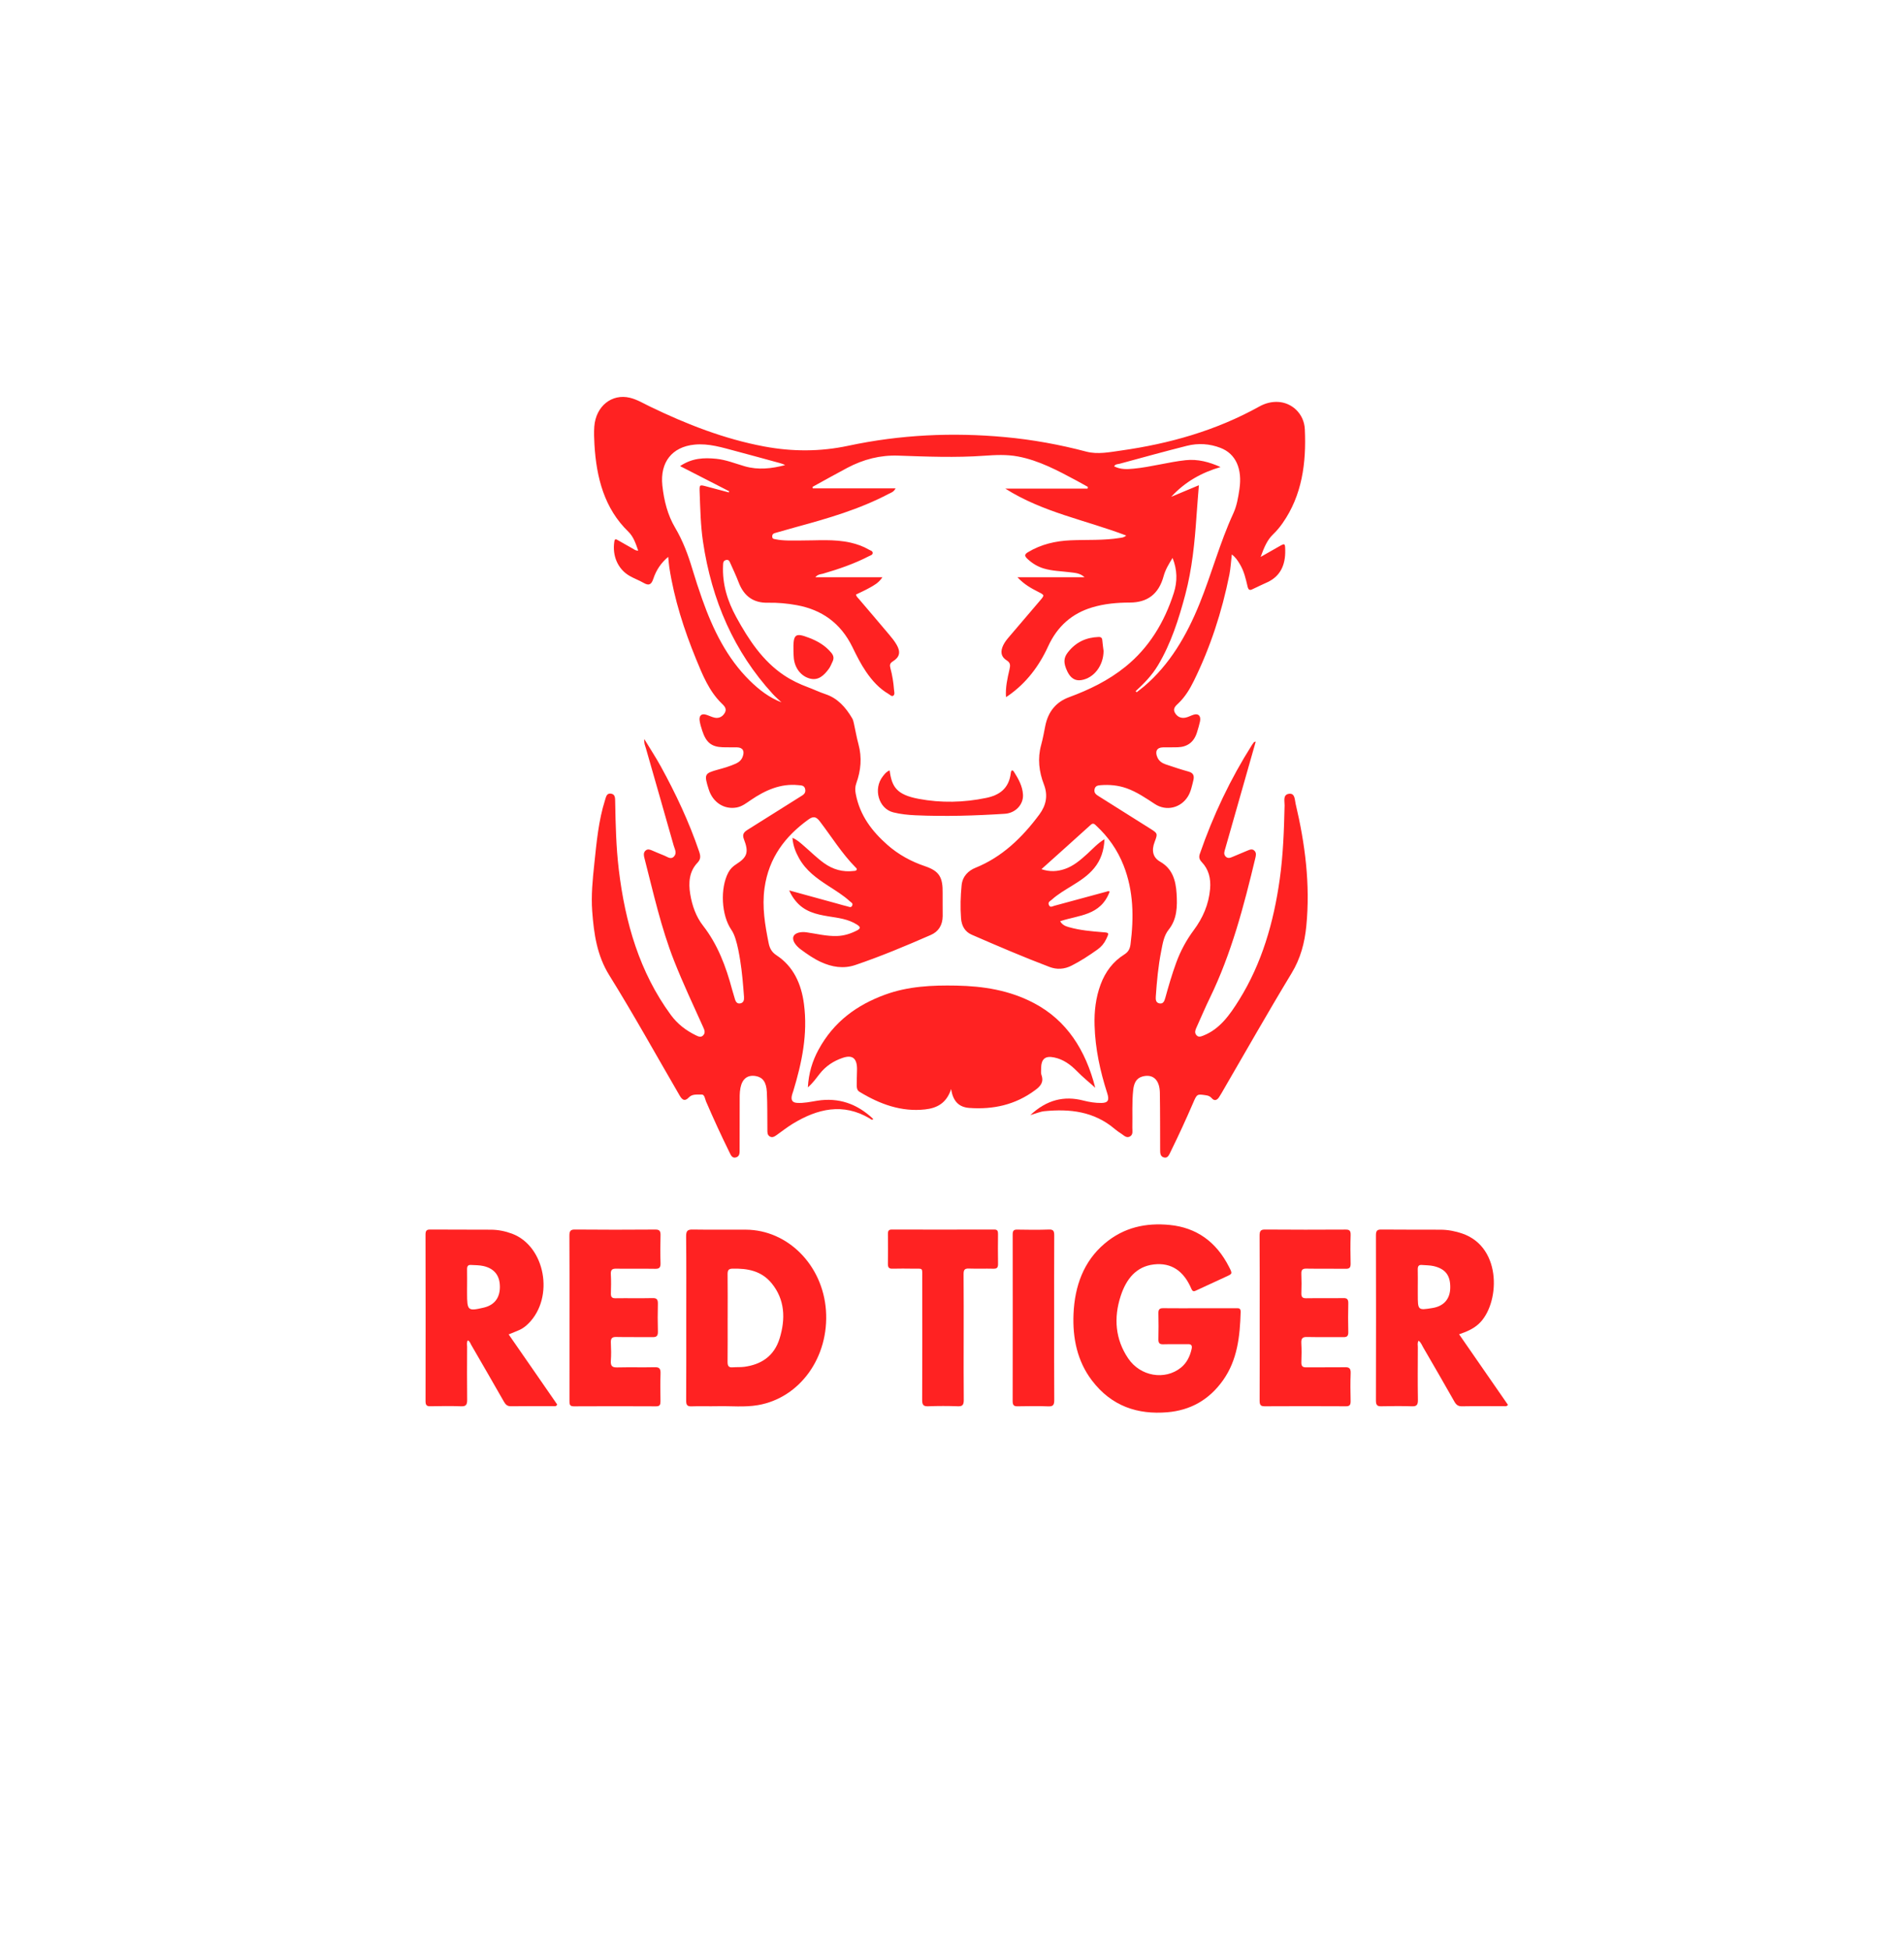 <svg width="84" height="86" viewBox="0 0 84 86" fill="none" xmlns="http://www.w3.org/2000/svg">
<path d="M49.478 50.015C49.594 50.092 49.704 50.218 49.856 50.128C50.003 50.04 49.953 49.875 49.956 49.738C49.969 49.181 49.933 48.621 49.996 48.065C50.028 47.789 50.124 47.564 50.397 47.487C50.856 47.359 51.159 47.623 51.17 48.195C51.184 49.032 51.18 49.869 51.183 50.707C51.184 50.856 51.182 51.01 51.346 51.055C51.513 51.101 51.571 50.955 51.634 50.826C51.984 50.115 52.317 49.394 52.632 48.663C52.808 48.253 52.807 48.254 53.201 48.313C53.299 48.327 53.384 48.355 53.459 48.442C53.577 48.578 53.693 48.534 53.785 48.393C53.824 48.334 53.859 48.274 53.895 48.213C54.921 46.449 55.927 44.671 56.983 42.928C57.376 42.281 57.559 41.592 57.632 40.844C57.811 39.011 57.578 37.22 57.159 35.451C57.117 35.273 57.136 34.974 56.86 35.016C56.588 35.059 56.678 35.345 56.673 35.528C56.648 36.617 56.61 37.704 56.459 38.783C56.191 40.69 55.671 42.491 54.672 44.098C54.257 44.765 53.815 45.395 53.088 45.681C52.976 45.724 52.866 45.77 52.774 45.65C52.691 45.542 52.738 45.431 52.786 45.323C52.983 44.888 53.168 44.447 53.376 44.02C54.326 42.07 54.877 39.963 55.385 37.839C55.41 37.731 55.432 37.626 55.352 37.536C55.261 37.434 55.157 37.471 55.056 37.512C54.835 37.604 54.614 37.697 54.393 37.79C54.285 37.836 54.175 37.887 54.073 37.782C53.968 37.673 54.022 37.551 54.056 37.431C54.425 36.136 54.794 34.841 55.163 33.545C55.24 33.274 55.318 33.002 55.4 32.713C55.354 32.726 55.335 32.724 55.326 32.734C55.294 32.774 55.262 32.815 55.234 32.86C54.286 34.356 53.522 35.96 52.933 37.666C52.88 37.82 52.92 37.923 53.017 38.025C53.325 38.347 53.425 38.751 53.387 39.205C53.328 39.901 53.061 40.499 52.665 41.031C52.342 41.466 52.084 41.94 51.893 42.462C51.706 42.972 51.555 43.493 51.41 44.018C51.369 44.166 51.314 44.298 51.143 44.259C50.985 44.223 50.981 44.084 50.992 43.941C51.038 43.276 51.099 42.614 51.228 41.963C51.293 41.63 51.345 41.276 51.555 41.014C51.934 40.542 51.943 39.983 51.908 39.411C51.872 38.822 51.718 38.315 51.187 38.012C50.853 37.822 50.797 37.51 50.941 37.135C51.078 36.777 51.073 36.759 50.769 36.567C49.998 36.081 49.226 35.595 48.454 35.11C48.348 35.044 48.257 34.969 48.289 34.816C48.32 34.662 48.435 34.645 48.554 34.635C48.948 34.604 49.334 34.639 49.713 34.775C50.159 34.936 50.553 35.206 50.953 35.468C51.456 35.796 52.095 35.642 52.409 35.13C52.54 34.917 52.586 34.669 52.647 34.426C52.702 34.206 52.638 34.091 52.434 34.035C52.095 33.941 51.759 33.83 51.425 33.716C51.276 33.665 51.14 33.581 51.064 33.415C50.944 33.15 51.036 32.972 51.303 32.967C51.523 32.962 51.744 32.971 51.963 32.962C52.38 32.947 52.679 32.743 52.813 32.29C52.859 32.137 52.908 31.983 52.941 31.826C52.991 31.581 52.873 31.459 52.658 31.527C52.54 31.564 52.429 31.628 52.31 31.654C52.107 31.699 51.927 31.62 51.827 31.426C51.733 31.243 51.882 31.124 51.99 31.021C52.279 30.745 52.488 30.403 52.668 30.038C53.396 28.559 53.908 26.99 54.238 25.348C54.294 25.064 54.308 24.769 54.344 24.458C54.509 24.578 54.606 24.73 54.7 24.887C54.88 25.184 54.96 25.525 55.038 25.865C55.071 26.008 55.121 26.06 55.256 25.991C55.478 25.879 55.706 25.782 55.931 25.675C56.486 25.41 56.713 24.922 56.701 24.275C56.695 23.963 56.687 23.957 56.435 24.101C56.181 24.246 55.926 24.39 55.616 24.567C55.769 24.147 55.905 23.818 56.169 23.567C56.322 23.421 56.462 23.252 56.586 23.075C57.444 21.851 57.635 20.422 57.566 18.938C57.535 18.246 56.994 17.758 56.382 17.729C56.09 17.715 55.815 17.789 55.556 17.933C53.634 19 51.583 19.573 49.462 19.873C48.953 19.945 48.428 20.053 47.928 19.922C46.745 19.61 45.552 19.393 44.34 19.281C42.02 19.067 39.712 19.174 37.428 19.662C36.184 19.928 34.955 19.926 33.714 19.694C31.959 19.366 30.298 18.718 28.675 17.933C28.384 17.792 28.105 17.622 27.791 17.546C26.993 17.353 26.287 17.914 26.219 18.816C26.2 19.074 26.21 19.338 26.225 19.598C26.311 21.078 26.665 22.431 27.723 23.455C27.946 23.671 28.048 23.976 28.156 24.29C28.036 24.293 27.972 24.231 27.901 24.192C27.683 24.071 27.466 23.946 27.249 23.822C27.172 23.778 27.122 23.759 27.102 23.892C27.006 24.521 27.261 25.109 27.779 25.405C27.981 25.521 28.2 25.599 28.401 25.715C28.619 25.839 28.733 25.802 28.824 25.529C28.949 25.151 29.163 24.828 29.48 24.564C29.499 24.747 29.507 24.89 29.529 25.031C29.747 26.442 30.179 27.777 30.71 29.076C30.998 29.78 31.287 30.489 31.829 31.019C31.938 31.125 32.078 31.248 31.985 31.428C31.891 31.609 31.722 31.7 31.526 31.657C31.399 31.629 31.28 31.566 31.154 31.527C30.946 31.462 30.829 31.57 30.868 31.805C30.892 31.954 30.938 32.1 30.985 32.244C31.155 32.755 31.387 32.942 31.879 32.962C32.091 32.971 32.303 32.961 32.515 32.966C32.774 32.972 32.864 33.131 32.76 33.392C32.7 33.542 32.588 33.627 32.456 33.687C32.206 33.799 31.947 33.875 31.686 33.946C31.073 34.114 31.056 34.151 31.267 34.821C31.45 35.4 31.953 35.72 32.504 35.618C32.738 35.574 32.923 35.428 33.117 35.296C33.76 34.858 34.438 34.553 35.216 34.633C35.345 34.646 35.493 34.632 35.525 34.822C35.556 35.004 35.427 35.067 35.312 35.139C34.539 35.623 33.768 36.109 32.996 36.594C32.844 36.689 32.727 36.782 32.819 37.017C33.042 37.587 32.971 37.811 32.483 38.12C32.337 38.213 32.218 38.325 32.133 38.485C31.763 39.181 31.824 40.371 32.264 41.012C32.348 41.134 32.404 41.273 32.45 41.419C32.547 41.726 32.603 42.043 32.655 42.362C32.74 42.894 32.784 43.432 32.824 43.97C32.834 44.107 32.809 44.228 32.666 44.259C32.526 44.289 32.458 44.198 32.42 44.06C32.383 43.923 32.337 43.788 32.299 43.65C32.026 42.623 31.658 41.655 31.014 40.829C30.708 40.437 30.534 39.949 30.451 39.438C30.368 38.932 30.406 38.441 30.768 38.06C30.919 37.901 30.914 37.766 30.844 37.561C30.395 36.241 29.808 35 29.148 33.798C28.931 33.403 28.684 33.029 28.424 32.601C28.407 32.79 28.463 32.894 28.494 33.002C28.903 34.434 29.316 35.865 29.721 37.298C29.765 37.452 29.877 37.627 29.736 37.779C29.593 37.934 29.445 37.792 29.306 37.74C29.121 37.671 28.941 37.586 28.758 37.511C28.665 37.472 28.57 37.44 28.48 37.52C28.378 37.612 28.401 37.735 28.429 37.845C28.824 39.374 29.163 40.923 29.742 42.389C30.133 43.379 30.585 44.337 31.02 45.303C31.072 45.418 31.13 45.537 31.038 45.653C30.936 45.779 30.817 45.726 30.701 45.669C30.272 45.458 29.896 45.18 29.593 44.766C28.219 42.892 27.579 40.702 27.299 38.352C27.181 37.359 27.158 36.361 27.14 35.362C27.137 35.211 27.147 35.035 26.954 35.008C26.764 34.982 26.739 35.145 26.692 35.294C26.405 36.202 26.32 37.151 26.22 38.098C26.146 38.797 26.075 39.494 26.127 40.197C26.201 41.194 26.336 42.144 26.88 43.02C27.959 44.755 28.954 46.554 29.985 48.326C30.094 48.512 30.205 48.605 30.391 48.408C30.543 48.247 30.763 48.289 30.951 48.28C31.086 48.273 31.1 48.471 31.149 48.587C31.475 49.343 31.817 50.089 32.18 50.824C32.243 50.952 32.297 51.1 32.466 51.055C32.647 51.007 32.63 50.839 32.63 50.684C32.63 50.009 32.631 49.334 32.633 48.658C32.634 48.434 32.623 48.209 32.667 47.986C32.746 47.586 32.98 47.404 33.342 47.466C33.643 47.518 33.809 47.723 33.831 48.166C33.859 48.714 33.849 49.264 33.855 49.813C33.856 49.931 33.844 50.056 33.954 50.126C34.072 50.202 34.173 50.132 34.271 50.063C34.505 49.898 34.731 49.718 34.972 49.571C36.069 48.904 37.191 48.638 38.367 49.334C38.409 49.359 38.453 49.424 38.529 49.363C37.81 48.678 36.989 48.406 36.057 48.553C35.759 48.601 35.463 48.669 35.16 48.649C34.955 48.635 34.887 48.526 34.94 48.307C34.954 48.246 34.979 48.188 34.997 48.129C35.376 46.882 35.643 45.617 35.469 44.289C35.351 43.383 34.995 42.623 34.263 42.142C34.06 42.009 33.962 41.852 33.912 41.606C33.75 40.803 33.613 39.999 33.729 39.174C33.919 37.821 34.65 36.888 35.652 36.159C35.869 36.001 35.997 36.005 36.17 36.233C36.69 36.914 37.146 37.655 37.745 38.26C37.773 38.288 37.818 38.319 37.79 38.37C37.762 38.423 37.706 38.415 37.658 38.42C37.187 38.476 36.753 38.359 36.355 38.073C36.039 37.847 35.762 37.567 35.466 37.313C35.315 37.184 35.169 37.042 34.961 36.958C34.988 37.307 35.103 37.59 35.253 37.859C35.559 38.407 36.032 38.743 36.518 39.06C36.855 39.28 37.2 39.486 37.502 39.764C37.553 39.81 37.647 39.843 37.594 39.952C37.544 40.054 37.462 39.999 37.397 39.984C37.237 39.947 37.081 39.899 36.923 39.855C36.237 39.667 35.552 39.479 34.817 39.277C34.907 39.479 34.996 39.612 35.098 39.737C35.485 40.215 36.01 40.333 36.548 40.421C36.982 40.491 37.421 40.537 37.814 40.789C37.984 40.898 37.958 40.966 37.802 41.046C37.525 41.187 37.24 41.278 36.932 41.288C36.472 41.305 36.026 41.188 35.574 41.124C35.352 41.093 35.066 41.136 35.002 41.318C34.937 41.504 35.137 41.737 35.318 41.872C35.602 42.083 35.892 42.285 36.209 42.432C36.704 42.661 37.215 42.744 37.736 42.567C38.865 42.184 39.969 41.721 41.067 41.241C41.403 41.094 41.584 40.813 41.589 40.409C41.593 40.076 41.581 39.743 41.587 39.41C41.601 38.688 41.436 38.423 40.809 38.209C40.203 38.004 39.642 37.702 39.146 37.264C38.477 36.672 37.936 35.981 37.753 35.017C37.721 34.852 37.722 34.704 37.78 34.545C37.981 33.986 38.033 33.417 37.874 32.83C37.792 32.529 37.74 32.218 37.672 31.913C37.655 31.835 37.636 31.753 37.598 31.688C37.308 31.194 36.948 30.796 36.417 30.62C36.152 30.532 35.898 30.408 35.636 30.311C35.272 30.176 34.922 30.009 34.592 29.789C33.656 29.164 33.034 28.23 32.48 27.217C32.095 26.511 31.864 25.775 31.899 24.945C31.904 24.829 31.902 24.734 32.032 24.702C32.157 24.671 32.187 24.768 32.226 24.855C32.348 25.13 32.478 25.401 32.585 25.683C32.825 26.319 33.262 26.6 33.872 26.587C34.305 26.578 34.735 26.617 35.162 26.696C36.235 26.895 37.08 27.464 37.608 28.545C37.789 28.918 37.974 29.288 38.206 29.627C38.478 30.027 38.794 30.374 39.199 30.61C39.268 30.65 39.343 30.744 39.417 30.681C39.485 30.625 39.449 30.512 39.442 30.425C39.418 30.101 39.366 29.782 39.282 29.472C39.244 29.328 39.262 29.255 39.39 29.174C39.696 28.983 39.743 28.759 39.554 28.435C39.458 28.27 39.336 28.121 39.214 27.977C38.776 27.456 38.333 26.939 37.892 26.421C37.844 26.364 37.78 26.317 37.766 26.225C37.967 26.126 38.171 26.038 38.365 25.927C38.552 25.82 38.753 25.726 38.932 25.461C37.917 25.461 36.968 25.461 35.97 25.461C36.1 25.319 36.214 25.334 36.311 25.305C37.005 25.102 37.689 24.869 38.339 24.532C38.403 24.499 38.501 24.479 38.501 24.39C38.5 24.3 38.4 24.284 38.337 24.247C38.084 24.098 37.813 24.003 37.533 23.938C36.799 23.769 36.055 23.846 35.315 23.842C34.948 23.84 34.581 23.862 34.217 23.788C34.144 23.773 34.066 23.777 34.069 23.658C34.071 23.553 34.131 23.529 34.21 23.507C34.518 23.423 34.824 23.33 35.133 23.246C36.525 22.868 37.911 22.467 39.213 21.782C39.31 21.731 39.427 21.706 39.51 21.543C38.271 21.543 37.065 21.543 35.858 21.543C35.853 21.522 35.849 21.5 35.844 21.478C36.358 21.196 36.868 20.908 37.385 20.635C38.094 20.261 38.835 20.07 39.63 20.098C40.893 20.142 42.157 20.193 43.419 20.103C43.916 20.068 44.41 20.042 44.906 20.135C45.836 20.309 46.67 20.759 47.506 21.206C47.67 21.294 47.832 21.387 47.995 21.477C47.991 21.503 47.987 21.529 47.983 21.554C46.773 21.554 45.563 21.554 44.353 21.554C46.018 22.608 47.896 22.94 49.686 23.623C49.586 23.711 49.504 23.713 49.424 23.726C48.695 23.847 47.96 23.802 47.228 23.834C46.569 23.863 45.937 24.006 45.35 24.359C45.192 24.454 45.196 24.525 45.322 24.646C45.536 24.85 45.776 24.994 46.047 25.076C46.428 25.19 46.821 25.194 47.209 25.243C47.429 25.271 47.658 25.28 47.848 25.463C46.883 25.463 45.918 25.463 44.888 25.463C45.187 25.784 45.498 25.952 45.813 26.112C46.086 26.252 46.09 26.25 45.876 26.501C45.43 27.026 44.982 27.549 44.535 28.073C44.434 28.191 44.334 28.31 44.264 28.454C44.125 28.736 44.158 28.971 44.406 29.125C44.584 29.235 44.578 29.346 44.535 29.534C44.447 29.92 44.352 30.309 44.383 30.751C44.447 30.709 44.48 30.689 44.512 30.666C45.272 30.127 45.836 29.397 46.242 28.51C46.652 27.614 47.308 27.055 48.182 26.793C48.73 26.628 49.288 26.581 49.852 26.579C50.596 26.576 51.114 26.232 51.337 25.412C51.414 25.13 51.563 24.881 51.731 24.611C51.943 25.14 51.947 25.649 51.786 26.154C51.366 27.467 50.683 28.575 49.656 29.406C48.898 30.02 48.05 30.427 47.165 30.754C46.604 30.961 46.244 31.375 46.115 32.022C46.059 32.303 46.009 32.586 45.933 32.861C45.768 33.461 45.839 34.041 46.054 34.6C46.248 35.102 46.146 35.533 45.852 35.93C45.087 36.962 44.197 37.81 43.039 38.277C42.726 38.403 42.464 38.648 42.424 39.05C42.376 39.533 42.362 40.02 42.399 40.507C42.424 40.851 42.579 41.104 42.871 41.231C44.007 41.725 45.145 42.214 46.3 42.652C46.629 42.777 46.954 42.757 47.275 42.595C47.677 42.392 48.054 42.144 48.424 41.88C48.586 41.763 48.71 41.62 48.8 41.431C48.94 41.14 48.937 41.142 48.639 41.119C48.145 41.079 47.649 41.038 47.166 40.9C47.023 40.86 46.876 40.813 46.771 40.636C47.591 40.359 48.552 40.403 48.955 39.334C48.91 39.289 48.872 39.316 48.834 39.326C48.06 39.536 47.285 39.748 46.51 39.956C46.431 39.977 46.333 40.051 46.275 39.92C46.217 39.788 46.336 39.745 46.396 39.691C46.675 39.438 46.995 39.257 47.307 39.063C47.656 38.847 48.001 38.626 48.274 38.292C48.563 37.939 48.706 37.525 48.727 37.018C48.424 37.2 48.208 37.446 47.971 37.661C47.668 37.937 47.359 38.202 46.977 38.332C46.649 38.443 46.321 38.466 45.946 38.34C46.697 37.666 47.412 37.027 48.123 36.382C48.236 36.28 48.299 36.362 48.372 36.431C48.891 36.913 49.3 37.489 49.571 38.179C50.012 39.3 50.027 40.465 49.876 41.651C49.848 41.871 49.769 41.998 49.594 42.108C49.112 42.41 48.767 42.858 48.556 43.428C48.342 44.005 48.272 44.609 48.29 45.225C48.318 46.26 48.537 47.254 48.849 48.225C48.949 48.536 48.881 48.649 48.589 48.653C48.319 48.656 48.054 48.612 47.791 48.545C46.943 48.327 46.178 48.513 45.456 49.188C45.708 49.116 45.892 49.033 46.082 49.015C47.194 48.907 48.265 49.018 49.191 49.809C49.281 49.886 49.38 49.95 49.478 50.015ZM32.852 20.567C32.435 20.446 32.028 20.28 31.595 20.237C31.061 20.185 30.539 20.2 30.003 20.56C30.753 20.945 31.461 21.307 32.169 21.67C32.164 21.687 32.159 21.704 32.154 21.721C31.83 21.635 31.506 21.55 31.183 21.462C30.851 21.372 30.854 21.37 30.868 21.739C30.895 22.459 30.909 23.18 31.014 23.891C31.398 26.489 32.389 28.751 34.092 30.612C34.213 30.744 34.348 30.859 34.477 30.981C33.938 30.774 33.487 30.426 33.074 30.019C32.075 29.035 31.455 27.778 30.977 26.423C30.824 25.987 30.678 25.548 30.546 25.104C30.354 24.461 30.122 23.845 29.783 23.274C29.453 22.715 29.293 22.08 29.222 21.421C29.11 20.382 29.658 19.71 30.637 19.613C31.272 19.549 31.863 19.741 32.463 19.899C33.112 20.071 33.76 20.25 34.407 20.427C34.485 20.448 34.562 20.474 34.637 20.517C34.043 20.671 33.451 20.741 32.852 20.567ZM51.09 29.343C51.661 28.387 52.002 27.318 52.292 26.229C52.594 25.093 52.708 23.922 52.788 22.746C52.818 22.307 52.856 21.87 52.892 21.404C52.467 21.582 52.069 21.749 51.672 21.915C52.284 21.248 53.02 20.843 53.848 20.602C53.351 20.379 52.845 20.242 52.31 20.299C51.54 20.382 50.788 20.599 50.016 20.673C49.721 20.702 49.432 20.715 49.152 20.57C49.211 20.464 49.313 20.479 49.394 20.457C50.381 20.189 51.368 19.916 52.359 19.666C52.859 19.54 53.365 19.569 53.852 19.759C54.52 20.018 54.815 20.679 54.68 21.583C54.626 21.948 54.563 22.317 54.412 22.645C53.82 23.928 53.454 25.313 52.924 26.623C52.352 28.036 51.607 29.313 50.479 30.273C50.371 30.365 50.257 30.449 50.147 30.536C50.132 30.52 50.117 30.504 50.102 30.489C50.473 30.15 50.825 29.787 51.09 29.343Z" fill="#FF2222"/>
<path d="M37.92 48.161C38.823 48.711 39.773 49.055 40.817 48.937C41.314 48.881 41.754 48.681 41.962 48.037C42.042 48.588 42.317 48.84 42.762 48.872C43.806 48.947 44.787 48.744 45.67 48.085C45.898 47.916 46.065 47.744 45.944 47.409C45.919 47.338 45.932 47.249 45.931 47.168C45.927 46.709 46.103 46.559 46.517 46.647C46.907 46.73 47.22 46.952 47.508 47.246C47.764 47.508 48.048 47.737 48.32 47.98C47.892 46.307 47.057 45.011 45.629 44.255C44.542 43.678 43.379 43.498 42.188 43.476C41.125 43.456 40.069 43.502 39.048 43.875C37.821 44.323 36.784 45.057 36.106 46.313C35.842 46.802 35.677 47.33 35.641 47.964C35.873 47.761 36.011 47.559 36.16 47.37C36.435 47.019 36.785 46.795 37.181 46.662C37.617 46.515 37.818 46.689 37.81 47.189C37.807 47.422 37.794 47.656 37.797 47.889C37.799 47.994 37.814 48.096 37.92 48.161Z" fill="#FF2222"/>
<path d="M54.523 57.708C53.994 57.707 53.464 57.707 52.934 57.707C52.395 57.707 51.858 57.712 51.319 57.705C51.165 57.703 51.101 57.751 51.106 57.932C51.115 58.309 51.115 58.688 51.106 59.066C51.101 59.242 51.154 59.301 51.314 59.297C51.681 59.286 52.048 59.299 52.415 59.292C52.566 59.288 52.603 59.362 52.571 59.507C52.495 59.839 52.354 60.124 52.096 60.331C51.393 60.893 50.313 60.719 49.773 59.921C49.202 59.076 49.125 58.13 49.446 57.155C49.692 56.407 50.134 55.867 50.898 55.776C51.685 55.681 52.231 56.075 52.561 56.851C52.626 57.005 52.704 56.956 52.796 56.913C53.232 56.712 53.667 56.51 54.104 56.309C54.374 56.185 54.375 56.186 54.227 55.893C53.654 54.761 52.773 54.151 51.61 54.034C50.559 53.929 49.575 54.137 48.725 54.862C47.811 55.641 47.414 56.72 47.361 57.962C47.316 59.038 47.53 60.044 48.169 60.888C49.039 62.036 50.198 62.406 51.501 62.296C52.492 62.212 53.331 61.77 53.96 60.881C54.591 59.99 54.704 58.949 54.735 57.874C54.741 57.682 54.627 57.708 54.523 57.708Z" fill="#FF2222"/>
<path d="M32.904 54.242C32.122 54.238 31.339 54.249 30.557 54.236C30.341 54.233 30.267 54.286 30.27 54.543C30.283 55.749 30.276 56.954 30.276 58.16C30.276 59.365 30.279 60.571 30.272 61.777C30.27 61.978 30.323 62.041 30.506 62.035C30.889 62.021 31.272 62.038 31.654 62.029C32.248 62.015 32.844 62.083 33.435 61.982C35.293 61.664 36.586 59.861 36.439 57.799C36.296 55.804 34.754 54.251 32.904 54.242ZM34.397 59.034C34.15 59.838 33.564 60.194 32.833 60.292C32.664 60.314 32.491 60.299 32.321 60.314C32.148 60.33 32.096 60.25 32.099 60.065C32.106 59.418 32.102 58.77 32.102 58.123C32.102 58.123 32.103 58.123 32.103 58.123C32.103 57.485 32.108 56.846 32.1 56.208C32.098 56.023 32.15 55.964 32.322 55.961C32.97 55.948 33.585 56.048 34.044 56.608C34.629 57.324 34.661 58.171 34.397 59.034Z" fill="#FF2222"/>
<path d="M64.372 58.857C64.697 58.745 64.983 58.628 65.229 58.406C66.161 57.566 66.309 55.035 64.517 54.414C64.204 54.306 63.883 54.245 63.556 54.243C62.684 54.238 61.812 54.246 60.94 54.236C60.76 54.234 60.703 54.286 60.703 54.491C60.709 56.921 60.709 59.351 60.703 61.781C60.703 61.995 60.774 62.036 60.946 62.032C61.394 62.021 61.843 62.019 62.291 62.033C62.49 62.04 62.559 61.98 62.555 61.749C62.542 60.975 62.549 60.201 62.552 59.427C62.552 59.334 62.523 59.233 62.586 59.139C62.69 59.215 62.73 59.336 62.79 59.438C63.252 60.233 63.713 61.028 64.166 61.829C64.25 61.977 64.339 62.035 64.498 62.033C65.109 62.022 65.72 62.029 66.331 62.027C66.391 62.027 66.461 62.054 66.528 61.97C65.814 60.94 65.099 59.907 64.372 58.857ZM63.981 56.823C63.968 57.306 63.692 57.616 63.205 57.696C62.55 57.803 62.55 57.803 62.55 57.085C62.55 56.977 62.55 56.869 62.55 56.761C62.55 56.51 62.555 56.258 62.548 56.006C62.545 55.862 62.583 55.787 62.727 55.799C62.905 55.815 63.083 55.808 63.261 55.851C63.775 55.976 63.996 56.267 63.981 56.823Z" fill="#FF2222"/>
<path d="M22.441 58.862C22.614 58.791 22.766 58.733 22.915 58.667C23.067 58.599 23.2 58.495 23.322 58.373C24.467 57.217 24.051 54.965 22.59 54.419C22.287 54.306 21.973 54.244 21.654 54.243C20.765 54.237 19.876 54.243 18.988 54.236C18.837 54.235 18.773 54.269 18.773 54.456C18.779 56.905 18.778 59.355 18.774 61.803C18.773 61.983 18.827 62.034 18.984 62.031C19.44 62.022 19.897 62.016 20.353 62.033C20.565 62.04 20.613 61.953 20.61 61.737C20.601 60.963 20.605 60.188 20.608 59.414C20.609 59.319 20.58 59.218 20.638 59.125C20.727 59.162 20.749 59.254 20.79 59.326C21.273 60.16 21.756 60.993 22.233 61.831C22.31 61.966 22.391 62.034 22.544 62.031C23.163 62.021 23.783 62.028 24.402 62.026C24.462 62.026 24.536 62.057 24.582 61.954C24.23 61.445 23.875 60.93 23.518 60.415C23.163 59.902 22.807 59.389 22.441 58.862ZM21.341 57.68C20.637 57.844 20.606 57.817 20.606 57.037C20.606 56.948 20.606 56.858 20.606 56.768C20.607 56.768 20.607 56.768 20.607 56.768C20.607 56.508 20.61 56.248 20.606 55.988C20.604 55.854 20.646 55.79 20.776 55.798C20.963 55.81 21.149 55.804 21.334 55.847C21.813 55.959 22.057 56.27 22.054 56.773C22.052 57.257 21.805 57.572 21.341 57.68Z" fill="#FF2222"/>
<path d="M59.338 60.309C58.767 60.319 58.197 60.308 57.626 60.315C57.471 60.316 57.406 60.266 57.413 60.084C57.424 59.806 57.427 59.526 57.411 59.248C57.399 59.031 57.472 58.971 57.661 58.976C58.199 58.988 58.737 58.975 59.275 58.982C59.433 58.984 59.488 58.928 59.483 58.749C59.473 58.335 59.472 57.92 59.483 57.506C59.488 57.319 59.438 57.256 59.265 57.26C58.719 57.27 58.172 57.258 57.626 57.267C57.47 57.269 57.406 57.22 57.413 57.039C57.423 56.76 57.424 56.48 57.412 56.202C57.403 56.01 57.467 55.957 57.636 55.96C58.215 55.97 58.793 55.959 59.372 55.967C59.526 55.969 59.59 55.924 59.586 55.741C59.576 55.318 59.574 54.894 59.587 54.472C59.593 54.271 59.519 54.237 59.359 54.238C58.176 54.244 56.994 54.246 55.812 54.236C55.612 54.234 55.569 54.307 55.57 54.513C55.578 55.719 55.574 56.926 55.574 58.132C55.574 59.347 55.577 60.563 55.572 61.779C55.571 61.957 55.607 62.034 55.787 62.032C56.985 62.025 58.184 62.026 59.382 62.032C59.547 62.034 59.59 61.967 59.586 61.796C59.577 61.392 59.572 60.986 59.588 60.581C59.597 60.361 59.525 60.306 59.338 60.309Z" fill="#FF2222"/>
<path d="M28.896 60.309C28.341 60.321 27.787 60.305 27.233 60.318C27.029 60.323 26.931 60.274 26.949 60.022C26.968 59.762 26.963 59.499 26.95 59.239C26.939 59.039 26.999 58.971 27.184 58.975C27.722 58.987 28.261 58.975 28.798 58.982C28.965 58.984 29.03 58.928 29.025 58.735C29.014 58.331 29.013 57.925 29.024 57.52C29.029 57.324 28.979 57.255 28.791 57.26C28.245 57.273 27.699 57.259 27.153 57.267C27.006 57.269 26.946 57.219 26.951 57.053C26.959 56.774 26.965 56.494 26.949 56.216C26.936 56.004 27.014 55.959 27.188 55.962C27.759 55.971 28.33 55.958 28.901 55.968C29.078 55.972 29.148 55.922 29.141 55.714C29.128 55.309 29.129 54.903 29.141 54.498C29.147 54.301 29.097 54.235 28.91 54.237C27.728 54.246 26.546 54.247 25.363 54.236C25.164 54.234 25.12 54.307 25.121 54.512C25.128 55.718 25.125 56.925 25.125 58.132C25.125 59.347 25.126 60.563 25.124 61.779C25.124 61.924 25.12 62.035 25.308 62.034C26.523 62.027 27.738 62.028 28.952 62.034C29.113 62.034 29.141 61.956 29.139 61.804C29.133 61.399 29.127 60.994 29.141 60.589C29.15 60.376 29.088 60.306 28.896 60.309Z" fill="#FF2222"/>
<path d="M44.03 54.427C44.032 54.292 43.996 54.236 43.864 54.236C42.357 54.24 40.849 54.24 39.341 54.237C39.212 54.236 39.172 54.291 39.173 54.427C39.177 54.868 39.18 55.309 39.172 55.75C39.169 55.92 39.231 55.967 39.374 55.963C39.675 55.955 39.977 55.958 40.279 55.962C40.741 55.968 40.686 55.891 40.687 56.4C40.69 58.182 40.692 59.965 40.684 61.747C40.682 61.974 40.743 62.039 40.945 62.032C41.385 62.016 41.825 62.015 42.265 62.032C42.477 62.041 42.521 61.954 42.519 61.739C42.509 60.83 42.515 59.921 42.515 59.011C42.515 58.075 42.519 57.139 42.511 56.203C42.51 56.015 42.561 55.952 42.732 55.957C43.099 55.969 43.466 55.955 43.832 55.964C43.977 55.967 44.035 55.918 44.031 55.75C44.023 55.309 44.026 54.868 44.03 54.427Z" fill="#FF2222"/>
<path d="M46.507 58.151C46.507 56.936 46.504 55.721 46.51 54.506C46.511 54.321 46.486 54.229 46.287 54.236C45.815 54.253 45.342 54.248 44.869 54.239C44.714 54.235 44.676 54.303 44.677 54.46C44.68 56.908 44.68 59.356 44.676 61.805C44.675 61.984 44.733 62.036 44.889 62.033C45.345 62.025 45.802 62.018 46.258 62.036C46.47 62.044 46.513 61.96 46.511 61.744C46.503 60.546 46.507 59.348 46.507 58.151Z" fill="#FF2222"/>
<path d="M45.132 35.055C45.111 34.674 44.931 34.358 44.74 34.055C44.675 33.952 44.612 33.95 44.594 34.103C44.508 34.797 44.076 35.079 43.512 35.196C42.518 35.403 41.517 35.425 40.523 35.237C39.548 35.053 39.344 34.702 39.249 33.984C39.108 34.034 39.031 34.141 38.952 34.24C38.511 34.795 38.762 35.672 39.41 35.834C39.728 35.913 40.052 35.947 40.378 35.962C41.698 36.021 43.017 35.981 44.335 35.896C44.804 35.865 45.156 35.485 45.132 35.055Z" fill="#FF2222"/>
<path d="M35.705 28.139C35.075 27.896 34.987 27.962 35.006 28.734C35.009 28.801 35.009 28.919 35.021 29.034C35.066 29.475 35.34 29.828 35.728 29.931C36.102 30.031 36.349 29.796 36.563 29.507C36.634 29.412 36.679 29.291 36.732 29.18C36.8 29.036 36.778 28.917 36.673 28.792C36.404 28.471 36.072 28.28 35.705 28.139Z" fill="#FF2222"/>
<path d="M47.7 30.001C48.264 29.913 48.683 29.36 48.687 28.714C48.669 28.563 48.645 28.413 48.633 28.261C48.625 28.138 48.582 28.094 48.465 28.098C47.925 28.118 47.465 28.318 47.108 28.781C46.921 29.022 46.91 29.246 47.088 29.618C47.232 29.916 47.433 30.042 47.7 30.001Z" fill="#FF2222"/>
</svg>
